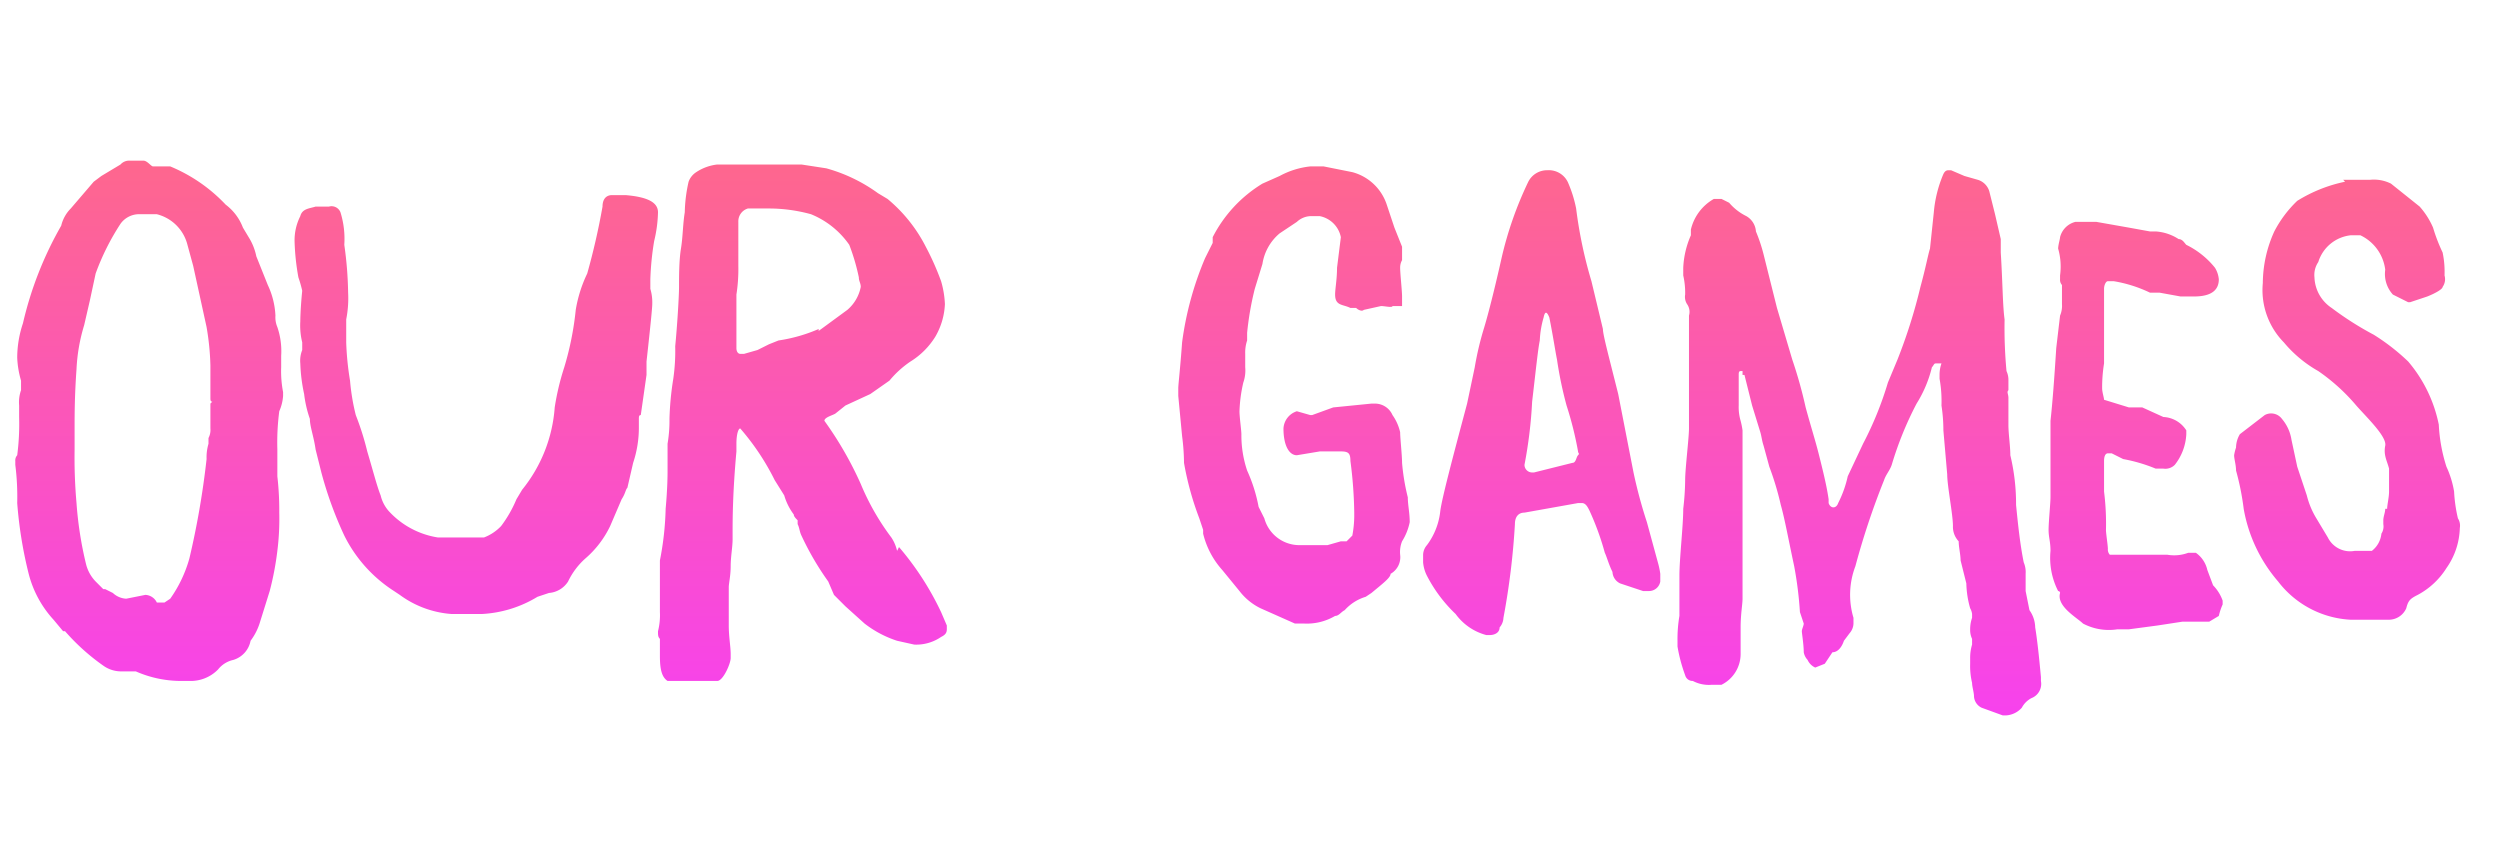 <svg id="Layer_1" data-name="Layer 1" xmlns="http://www.w3.org/2000/svg" xmlns:xlink="http://www.w3.org/1999/xlink" viewBox="0 0 130.7 44.3"><defs><style>.cls-1{fill:url(#linear-gradient);}</style><linearGradient id="linear-gradient" x1="-334.83" y1="168.66" x2="-334.83" y2="167.66" gradientTransform="matrix(127.87, 0, 0, -29.11, 42880.07, 4917.92)" gradientUnits="userSpaceOnUse"><stop offset="0" stop-color="#fe678d"/><stop offset="1" stop-color="#f742ed"/></linearGradient></defs><path id="Path_25784" data-name="Path 25784" class="cls-1" d="M14.8,20.5a5.7,5.7,0,0,1-.1-1.3v-.6a3.9,3.9,0,0,0-.2-1.5,1.3,1.3,0,0,1-.1-.6,4.2,4.2,0,0,0-.4-1.6l-.6-1.5a3,3,0,0,0-.4-1l-.3-.5a2.7,2.7,0,0,0-.9-1.2,8.4,8.4,0,0,0-2.9-2H8c-.1,0-.3-.3-.5-.3H6.8a.6.6,0,0,0-.5.2l-1,.6-.4.3L3.7,10.9a1.9,1.9,0,0,0-.5.9,18.7,18.7,0,0,0-2,5.1,5.7,5.7,0,0,0-.3,1.8,5,5,0,0,0,.2,1.2v.5a1.9,1.9,0,0,0-.1.8v.6a12.7,12.7,0,0,1-.1,2,.4.4,0,0,0-.1.3v.2a13.4,13.4,0,0,1,.1,2A22,22,0,0,0,1.5,30a5.6,5.6,0,0,0,1.3,2.4l.5.6h.1a11.2,11.2,0,0,0,2,1.8,1.6,1.6,0,0,0,.9.3h.8a5.9,5.9,0,0,0,2.3.5h.5a2,2,0,0,0,1.5-.6,1.4,1.4,0,0,1,.8-.5,1.3,1.3,0,0,0,.9-1,3.1,3.1,0,0,0,.5-1l.5-1.6a15.5,15.5,0,0,0,.4-2.1,13.4,13.4,0,0,0,.1-2,15.8,15.8,0,0,0-.1-1.9V23.5a12.7,12.7,0,0,1,.1-2,2.4,2.4,0,0,0,.2-.8Zm-3.8.6v1.3h0a.9.9,0,0,1-.1.5h0v.3h0a2.5,2.5,0,0,0-.1.8,43.4,43.4,0,0,1-.9,5.2,6.8,6.8,0,0,1-1,2.1l-.3.2H8.2a.7.7,0,0,0-.6-.4l-1,.2a1.1,1.1,0,0,1-.7-.3l-.4-.2H5.4L5,30.4a2,2,0,0,1-.5-.9A19.2,19.2,0,0,1,4,26.3a27.2,27.2,0,0,1-.1-2.8V22.4c0-.7,0-1.7.1-3.1A9.3,9.3,0,0,1,4.4,17l.3-1.3L5,14.3a12.6,12.6,0,0,1,1.3-2.6,1.2,1.2,0,0,1,.9-.5h1a2.2,2.2,0,0,1,1.6,1.6l.3,1.1.7,3.2a13.6,13.6,0,0,1,.2,2v1.7c0,.1,0,.2.1.2Zm22.8-1.7v-.5q.3-2.7.3-3a2.5,2.5,0,0,0-.1-.8v-.5a15,15,0,0,1,.2-2,6.9,6.9,0,0,0,.2-1.5h0c0-.5-.5-.8-1.7-.9H32c-.3,0-.5.2-.5.6a35.9,35.9,0,0,1-.8,3.5,7,7,0,0,0-.6,1.9,15.9,15.9,0,0,1-.6,3,13.3,13.3,0,0,0-.5,2.1,7.7,7.7,0,0,1-1.7,4.3l-.3.5a6.4,6.4,0,0,1-.8,1.4,2.4,2.4,0,0,1-.9.6H22.9a4.4,4.4,0,0,1-2.5-1.3,1.9,1.9,0,0,1-.5-.9c-.2-.5-.4-1.3-.7-2.3a14.5,14.5,0,0,0-.6-1.9,11.3,11.3,0,0,1-.3-1.8,15,15,0,0,1-.2-2V16.7a5.7,5.7,0,0,0,.1-1.4,19.5,19.5,0,0,0-.2-2.5,4.7,4.7,0,0,0-.2-1.7.5.5,0,0,0-.6-.3h-.7c-.3.1-.7.1-.8.5a2.8,2.8,0,0,0-.3,1.3,12.3,12.3,0,0,0,.2,1.9,6.4,6.4,0,0,1,.2.7h0c-.1,1-.1,1.6-.1,1.6a3.7,3.7,0,0,0,.1,1.1v.4a1.5,1.5,0,0,0-.1.7,8.8,8.8,0,0,0,.2,1.6,6.1,6.1,0,0,0,.3,1.3c0,.4.2.9.3,1.6l.3,1.2A19.8,19.8,0,0,0,18,28a7.3,7.3,0,0,0,2.6,2.9l.3.2a5.2,5.2,0,0,0,2.7,1h1.6a6.2,6.2,0,0,0,2.9-.9l.6-.2a1.3,1.3,0,0,0,1-.6,3.8,3.8,0,0,1,.9-1.2,5.2,5.2,0,0,0,1.3-1.7l.6-1.4c.2-.3.2-.5.3-.6l.3-1.3a5.8,5.8,0,0,0,.3-1.9v-.4c0-.1,0-.2.1-.2l.3-2.1Zm13.1,9.4a2.1,2.1,0,0,0-.3-.7A12.8,12.8,0,0,1,45,25.3,18.6,18.6,0,0,0,43.1,22h0c0-.2.5-.3.6-.4l.5-.4,1.3-.6,1-.7a5.2,5.2,0,0,1,1.1-1,4,4,0,0,0,1.3-1.3,3.7,3.7,0,0,0,.5-1.7,5,5,0,0,0-.2-1.2,14.2,14.2,0,0,0-.8-1.8,7.9,7.9,0,0,0-2-2.5l-.5-.3a8.4,8.4,0,0,0-2.7-1.3l-1.3-.2H37.5a2.5,2.5,0,0,0-1.1.4,1,1,0,0,0-.4.5,7.8,7.8,0,0,0-.2,1.6c-.1.6-.1,1.3-.2,1.9s-.1,1.5-.1,2-.1,2.1-.2,3.1a10.3,10.3,0,0,1-.1,1.7,15.6,15.6,0,0,0-.2,2.1,7.2,7.2,0,0,1-.1,1.3v1.4c0,.2,0,.9-.1,2a15.7,15.7,0,0,1-.3,2.7V32a3.4,3.4,0,0,1-.1,1h0c0,.2,0,.3.1.4h0v.9c0,.7.1,1.1.4,1.3h2.6c.3,0,.7-.9.7-1.2v-.2c0-.4-.1-.9-.1-1.5V30.7c0-.2.1-.6.1-1.1s.1-1,.1-1.4v-.3c0-.7,0-2.1.2-4.3v-.4c0-.5.1-.8.2-.8a12.7,12.7,0,0,1,1.8,2.7l.5.8a3.1,3.1,0,0,0,.5,1h0c0,.1.1.2.2.3h0v.2c.1.2.1.4.2.6a14.9,14.9,0,0,0,1.4,2.4l.3.7.6.6,1,.9a5.6,5.6,0,0,0,1.7.9l.9.2a2.3,2.3,0,0,0,1.4-.4c.2-.1.3-.2.3-.4v-.2l-.3-.7a15.2,15.2,0,0,0-2.2-3.4ZM42.8,17.2a8.3,8.3,0,0,1-2.1.6l-.5.2-.6.3-.7.2h-.2c-.1,0-.2-.1-.2-.3V15.4a8.6,8.6,0,0,0,.1-1.5V11.6h0a.7.7,0,0,1,.5-.7h1.1a8.3,8.3,0,0,1,2.2.3,4.5,4.5,0,0,1,2,1.6,10.9,10.9,0,0,1,.5,1.7c0,.2.1.3.1.5a2.1,2.1,0,0,1-.7,1.2l-1.5,1.1Zm28.6,14,.3-.2c.6-.5,1-.8,1-1a1,1,0,0,0,.5-1h0a1.5,1.5,0,0,1,.1-.7,3,3,0,0,0,.4-1h0c0-.5-.1-.9-.1-1.3a11.3,11.3,0,0,1-.3-1.8h0c0-.4-.1-1.3-.1-1.6a2.5,2.5,0,0,0-.4-.9,1,1,0,0,0-.9-.6h-.2l-2,.2-1.1.4h-.1l-.7-.2h0a1,1,0,0,0-.7.9h0c0,.9.3,1.4.7,1.4h0l1.2-.2h1.1c.4,0,.5.1.5.5a22.8,22.8,0,0,1,.2,2.7V27a5.8,5.8,0,0,1-.1,1l-.3.3h-.3l-.7.2H67.9a1.9,1.9,0,0,1-1.8-1.4l-.3-.6a8.2,8.2,0,0,0-.6-1.9,5.8,5.8,0,0,1-.3-1.9c0-.2-.1-.9-.1-1.2a7.7,7.7,0,0,1,.2-1.5,1.9,1.9,0,0,0,.1-.8v-.7a2,2,0,0,1,.1-.7v-.4a15.7,15.7,0,0,1,.4-2.3l.4-1.3a2.6,2.6,0,0,1,.9-1.6l.9-.6a1.1,1.1,0,0,1,.7-.3H69a1.4,1.4,0,0,1,1.1,1.1l-.2,1.6c0,.6-.1,1.1-.1,1.4h0c0,.6.4.5.8.7h.3c.1.1.3.2.4.1l.9-.2h0c.2,0,.6.1.6,0h.5v-.5c0-.3-.1-1.2-.1-1.5a.8.8,0,0,1,.1-.4v-.7l-.4-1-.4-1.2a2.6,2.6,0,0,0-1.8-1.7l-1.5-.3h-.7a4.3,4.3,0,0,0-1.6.5l-.9.4a7,7,0,0,0-2.6,2.8v.3h0l-.4.8a16.9,16.9,0,0,0-1.2,4.4c-.1,1.4-.2,2.2-.2,2.4v.4l.2,2.1a11.3,11.3,0,0,1,.1,1.4,15.7,15.7,0,0,0,.8,2.9l.2.6h0v.2h0a4.4,4.4,0,0,0,1,1.9l.9,1.1a3.1,3.1,0,0,0,1.1.9l.9.4.9.4h.5a2.9,2.9,0,0,0,1.6-.4c.2,0,.3-.2.5-.3A2.4,2.4,0,0,1,71.4,31.2Zm8.3-6.9a23.7,23.7,0,0,0,.4-3.3c.2-1.7.3-2.7.4-3.2a5,5,0,0,1,.2-1.2q.1-.5.3,0c.2,1,.3,1.7.4,2.2a20.5,20.5,0,0,0,.5,2.4,18.2,18.2,0,0,1,.6,2.4c0,.1.1.1,0,.2s-.1.4-.3.4h0l-2,.5h-.1a.4.4,0,0,1-.4-.4Zm3.4,2.4a14.3,14.3,0,0,1,.8,2.2c.1.2.2.6.4,1a.7.7,0,0,0,.4.6l1.2.4h.3a.6.6,0,0,0,.6-.5V30a4.3,4.3,0,0,0-.1-.5l-.6-2.2a25,25,0,0,1-.7-2.6l-.8-4.1c-.5-2-.8-3.1-.8-3.4l-.6-2.5a23.3,23.3,0,0,1-.8-3.8A6.5,6.5,0,0,0,82,9.6a1.1,1.1,0,0,0-1.1-.7,1.1,1.1,0,0,0-1,.6,19,19,0,0,0-1.4,4c-.2.9-.6,2.6-.9,3.6a16,16,0,0,0-.5,2.1l-.4,1.9c-.8,3-1.3,4.9-1.4,5.6a3.6,3.6,0,0,1-.7,1.8.8.8,0,0,0-.2.5v.4a1.9,1.9,0,0,0,.2.7,7.5,7.5,0,0,0,1.5,2,2.9,2.9,0,0,0,1.6,1.1h.2c.2,0,.5-.1.5-.4a.8.8,0,0,0,.2-.5,38.6,38.6,0,0,0,.6-4.9c0-.4.2-.6.5-.6l2.8-.5h.2C82.9,26.3,83,26.5,83.1,26.7Zm11.2,5.9c0,.1-.1.3-.1.4s.1.7.1,1.1a.8.8,0,0,0,.2.4.8.8,0,0,0,.4.4l.5-.2.4-.6c.3,0,.5-.3.6-.6l.3-.4a.8.8,0,0,0,.2-.5v-.3a4.2,4.2,0,0,1,.1-2.7,39.6,39.6,0,0,1,1.5-4.5c.1-.3.3-.5.4-.8a17.9,17.9,0,0,1,1.3-3.2,6.4,6.4,0,0,0,.8-1.9c.1-.1.1-.2.2-.2h.3a1.8,1.8,0,0,0-.1.6v.2a6.6,6.6,0,0,1,.1,1.4,8.5,8.5,0,0,1,.1,1.3l.2,2.3c0,.6.3,2.1.3,2.7a1.1,1.1,0,0,0,.3.8c0,.3.1.7.1,1l.3,1.2a5.1,5.1,0,0,0,.2,1.3.8.8,0,0,1,.1.3v.2a1.8,1.8,0,0,0-.1.6,1.1,1.1,0,0,0,.1.5h0v.3a2.4,2.4,0,0,0-.1.7v.3a3.8,3.8,0,0,0,.1,1c0,.2.1.5.1.7a.7.7,0,0,0,.4.6l1.1.4h.2a1.2,1.2,0,0,0,.8-.4,1.2,1.2,0,0,1,.5-.5.8.8,0,0,0,.5-.9v-.2c-.1-1.1-.2-2-.3-2.6a1.6,1.6,0,0,0-.3-.9l-.2-1V30a1.3,1.3,0,0,0-.1-.6c-.2-1-.3-2-.4-3a10.9,10.9,0,0,0-.3-2.6c0-.5-.1-1.1-.1-1.6V20.8c0-.2-.1-.3,0-.4v-.5a1.1,1.1,0,0,0-.1-.5,24.4,24.4,0,0,1-.1-2.7c-.1-.7-.1-1.9-.2-3.5v-.7l-.3-1.3L104,10a.9.9,0,0,0-.6-.6l-.7-.2-.7-.3h-.1c-.1,0-.2,0-.3.2a6.5,6.5,0,0,0-.5,2l-.2,1.9c-.1.3-.2.9-.5,2a27.8,27.8,0,0,1-1.2,3.8L98.7,20a17.9,17.9,0,0,1-1.3,3.2l-.8,1.7a5.8,5.8,0,0,1-.5,1.4c-.1.3-.4.3-.5,0v-.2c-.1-.7-.3-1.5-.5-2.3s-.4-1.4-.7-2.5a23.3,23.3,0,0,0-.7-2.5l-.8-2.7-.7-2.8a8.4,8.4,0,0,0-.4-1.2,1,1,0,0,0-.5-.8,2.8,2.8,0,0,1-.9-.7l-.4-.2h-.4A2.5,2.5,0,0,0,88.4,12v.3A4.7,4.7,0,0,0,88,14v.4a4.1,4.1,0,0,1,.1,1,.7.7,0,0,0,.1.5.7.7,0,0,1,.1.6v5.9c0,.5-.2,2.1-.2,2.7a13.6,13.6,0,0,1-.1,1.5c0,.9-.2,2.6-.2,3.5v2.1a7.2,7.2,0,0,0-.1,1.3v.3a8.3,8.3,0,0,0,.4,1.5.4.4,0,0,0,.4.3,1.8,1.8,0,0,0,1,.2H90a1.8,1.8,0,0,0,1-1.6h0V32.8c0-.7.1-1.2.1-1.5V22.5A4.3,4.3,0,0,0,91,22a2.5,2.5,0,0,1-.1-.8V19.6c0-.1,0-.2.1-.2h.1v.2h.1l.4,1.6.4,1.3c.1.3.1.5.2.8l.3,1.1a15.2,15.2,0,0,1,.6,2c.2.7.4,1.8.7,3.2a19.7,19.7,0,0,1,.3,2.4Zm12.9-3.8a3.8,3.8,0,0,0,.4,2.1.1.1,0,0,1,.1.1c-.2.7.9,1.3,1.2,1.6h0a2.9,2.9,0,0,0,1.8.3h.6l1.5-.2,1.3-.2h1.4l.5-.3a3.2,3.2,0,0,1,.2-.6v-.2a2.2,2.2,0,0,0-.5-.8l-.3-.8a1.5,1.5,0,0,0-.6-.9h-.4a2.1,2.1,0,0,1-1.1.1h-3a.4.4,0,0,1-.1-.3h0c0-.2-.1-.8-.1-1a13.4,13.4,0,0,0-.1-2V24.1c0-.3.1-.4.2-.4h.2l.6.3a8.4,8.4,0,0,1,1.7.5h.4a.7.7,0,0,0,.6-.2,2.8,2.8,0,0,0,.6-1.6v-.2a1.5,1.5,0,0,0-1.2-.7l-1.1-.5h-.7l-1.3-.4c0-.1-.1-.4-.1-.6A7.8,7.8,0,0,1,110,19V15.1c0-.2.1-.4.2-.4h.3a7,7,0,0,1,1.9.6h.5l1.1.2h.7c1,0,1.3-.4,1.3-.9h0a1.4,1.4,0,0,0-.2-.6,4.4,4.4,0,0,0-1.5-1.2c-.1-.1-.2-.3-.4-.3a2.5,2.5,0,0,0-1.2-.4h-.3l-1.1-.2-1.7-.3h-1.1a1.1,1.1,0,0,0-.8.8c0,.1-.1.4-.1.6h0a3.4,3.4,0,0,1,.1,1.4v.2a.4.4,0,0,0,.1.3v1a1.3,1.3,0,0,1-.1.6l-.2,1.7c-.1,1.6-.2,2.9-.3,3.8V26c0,.3-.1,1.3-.1,1.7S107.2,28.3,107.2,28.8ZM122.6,9.5a7.7,7.7,0,0,0-2.5,1,6.1,6.1,0,0,0-1.2,1.6,6.6,6.6,0,0,0-.6,2.7,3.9,3.9,0,0,0,1.1,3.1,6.5,6.5,0,0,0,1.8,1.5,10.1,10.1,0,0,1,1.9,1.7c.5.6,1.7,1.7,1.6,2.2s.1.8.2,1.2v.4h0v.8c0,.3-.1.7-.1.9h-.1c0,.2-.1.4-.1.6v.2a.7.7,0,0,1-.1.5,1.3,1.3,0,0,1-.5.9h-.9a1.3,1.3,0,0,1-1.4-.7l-.6-1a4.3,4.3,0,0,1-.5-1.2l-.5-1.5-.3-1.4a2.2,2.2,0,0,0-.5-1.1.7.7,0,0,0-.9-.2l-1.3,1a1.4,1.4,0,0,0-.2.7,2.3,2.3,0,0,0-.1.4c0,.2.1.5.1.8a13.7,13.7,0,0,1,.4,2,7.9,7.9,0,0,0,1.8,3.8,5.1,5.1,0,0,0,3.8,2h2a1,1,0,0,0,.9-.6c.1-.4.2-.5.6-.7a4,4,0,0,0,1.5-1.4,3.8,3.8,0,0,0,.7-2.1.7.7,0,0,0-.1-.5,7.8,7.8,0,0,1-.2-1.4,5,5,0,0,0-.4-1.3,8.5,8.5,0,0,1-.4-2.2,7.3,7.3,0,0,0-1.6-3.3,11,11,0,0,0-1.8-1.4,16.4,16.4,0,0,1-2.2-1.4,2,2,0,0,1-.9-1.6,1.2,1.2,0,0,1,.2-.8,2,2,0,0,1,1.7-1.4h.5a2.3,2.3,0,0,1,1.3,1.8,1.6,1.6,0,0,0,.4,1.3l.8.4h.1l.9-.3c.5-.2.8-.4.8-.5a.7.7,0,0,0,.1-.6,4.9,4.9,0,0,0-.1-1.2,8.9,8.9,0,0,1-.5-1.3,4.1,4.1,0,0,0-.7-1.1l-1.5-1.2a2,2,0,0,0-1.1-.2h-1.4Z"/></svg>